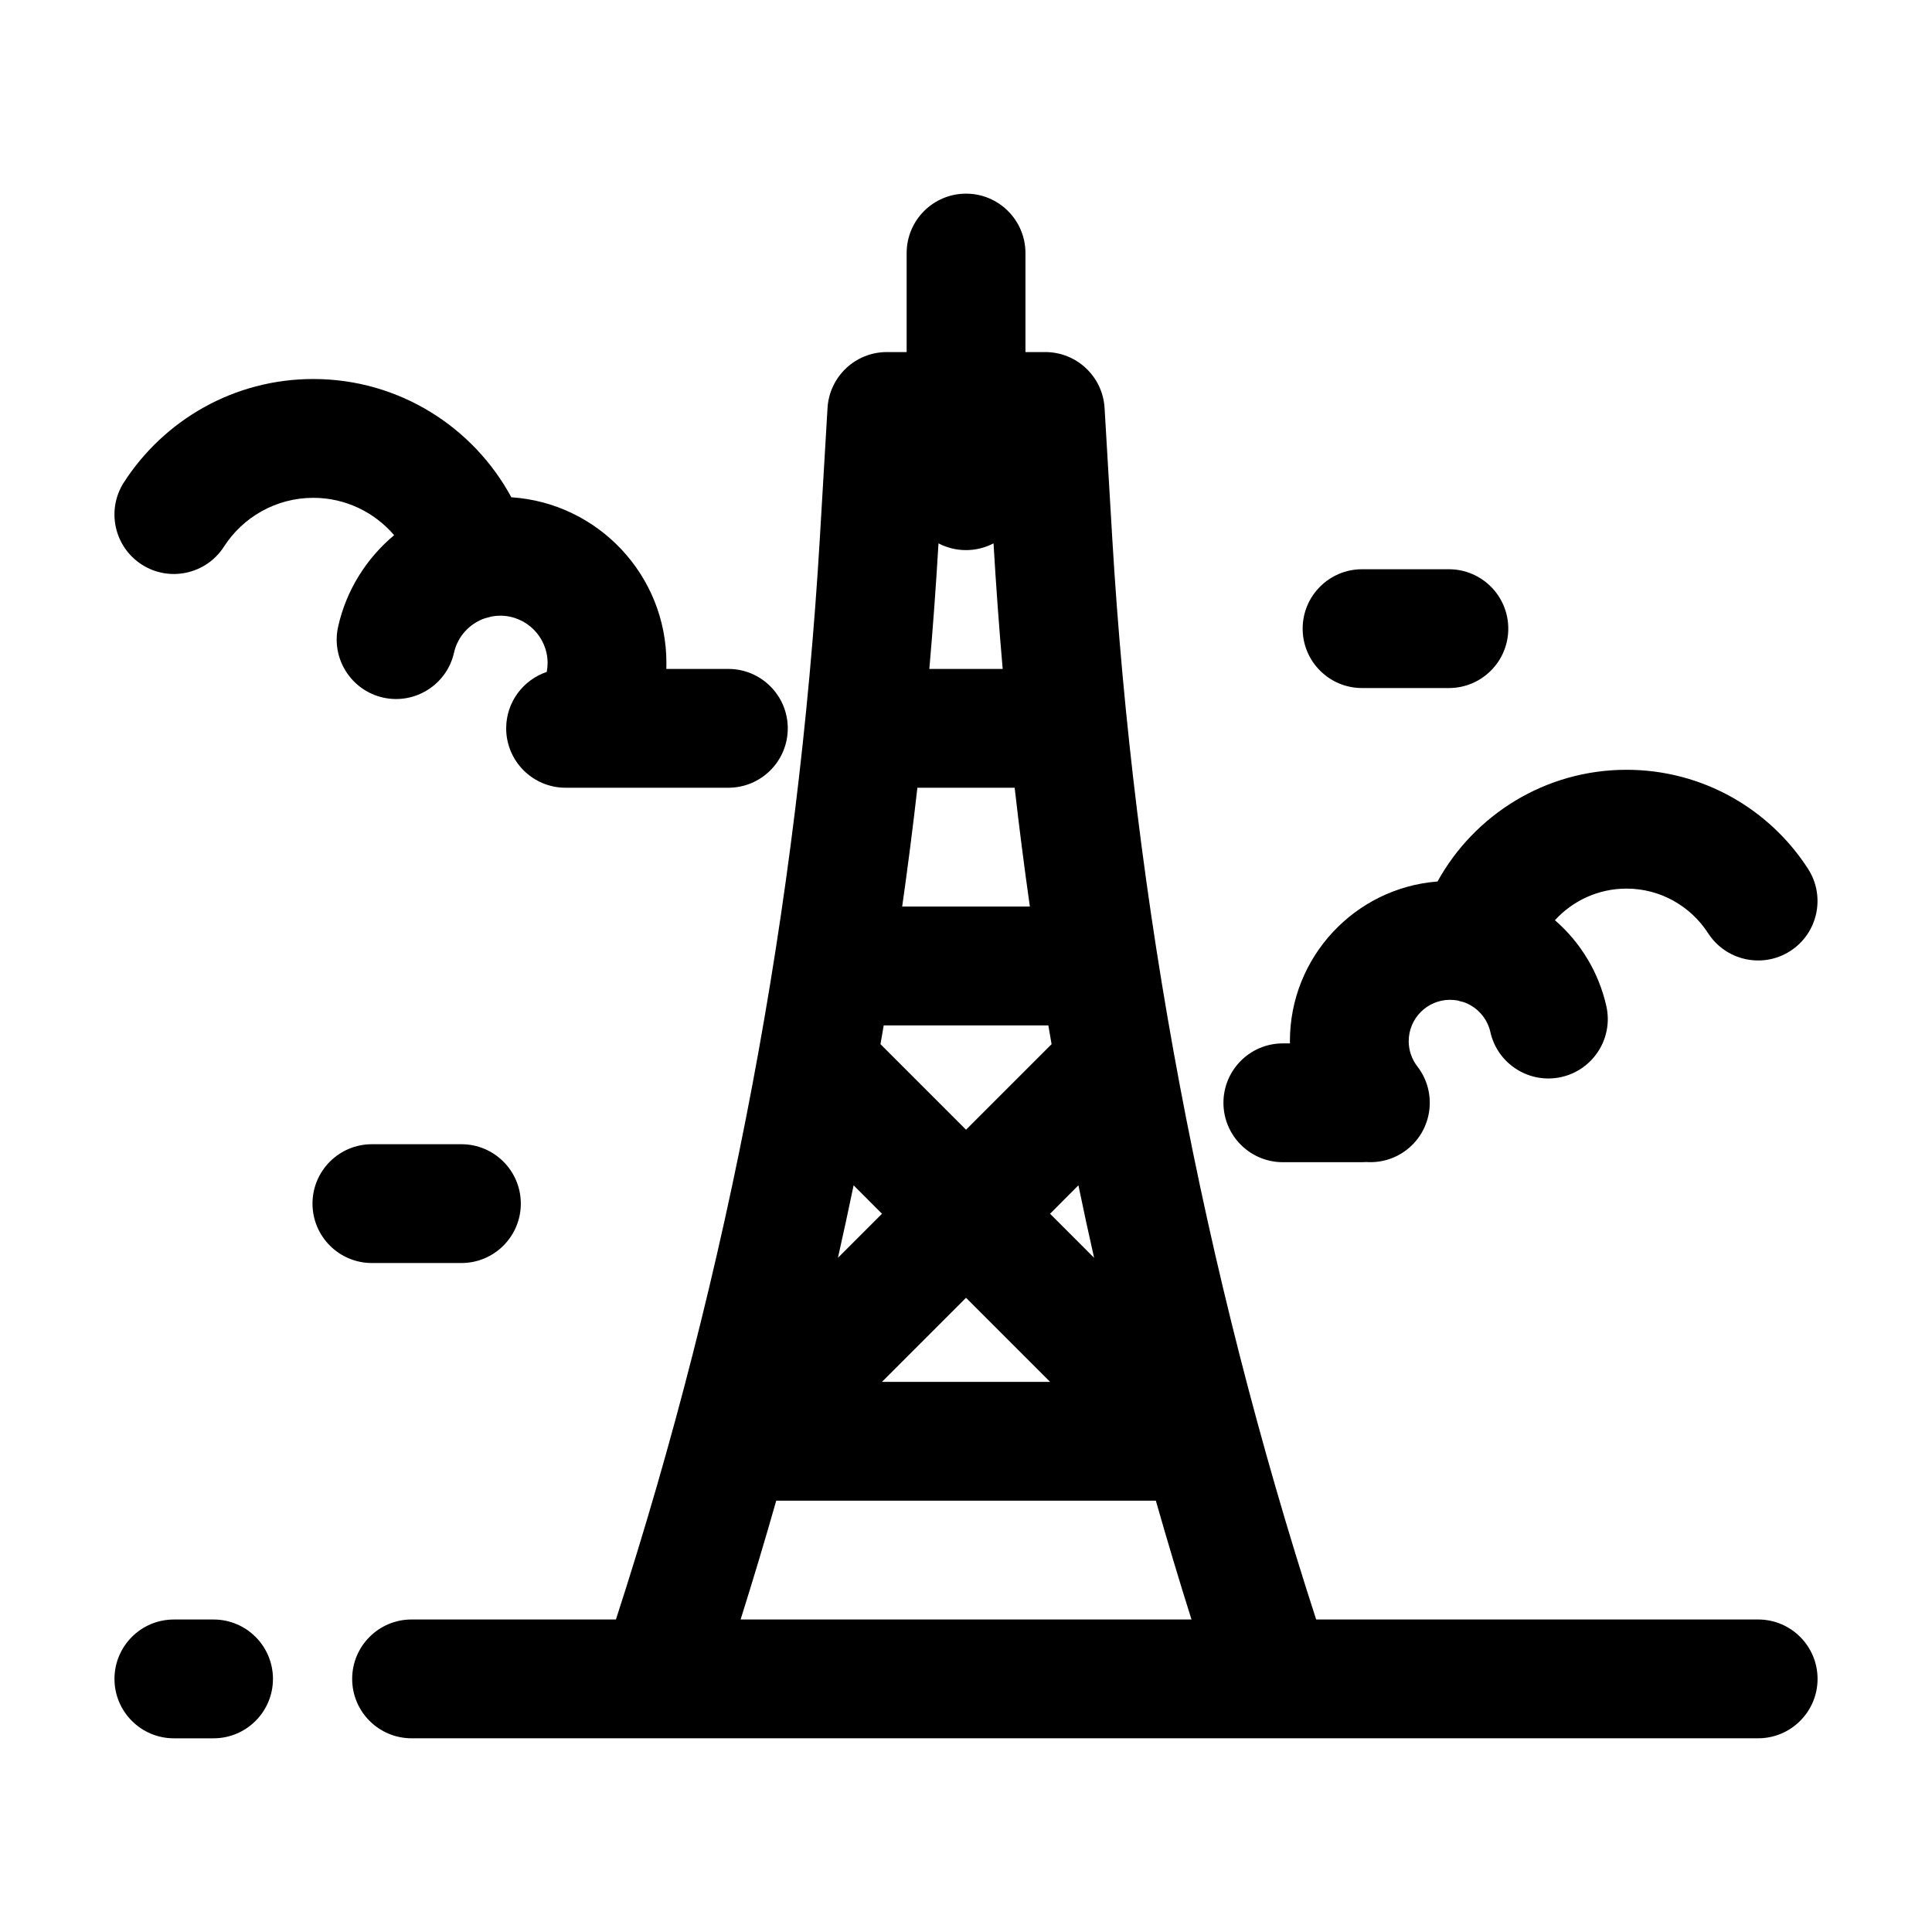 <?xml version="1.0" encoding="UTF-8"?>
<!-- Uploaded to: ICON Repo, www.iconrepo.com, Generator: ICON Repo Mixer Tools -->
<svg fill="#000000" width="800px" height="800px" version="1.1" viewBox="144 144 512 512" xmlns="http://www.w3.org/2000/svg">
 <g fill-rule="evenodd">
  <path d="m190.08 604.67h10.516c8.691 0 15.742-7.055 15.742-15.742 0-8.691-7.055-15.742-15.742-15.742h-10.516c-8.691 0-15.742 7.055-15.742 15.742 0 8.691 7.055 15.742 15.742 15.742z"/>
  <path d="m248.46 285.84c-5.164-6.047-12.867-9.91-21.434-9.91-9.949 0-18.703 5.184-23.699 12.973-4.723 7.305-14.465 9.406-21.77 4.703-7.305-4.703-9.426-14.465-4.723-21.77 10.621-16.48 29.137-27.395 50.191-27.395 22.672 0 42.402 12.699 52.48 31.34 22.945 1.512 41.102 20.613 41.102 43.938 0 0.523 0 1.027-0.02 1.555h16.438c8.691 0 15.742 7.055 15.742 15.742 0 8.691-7.055 15.742-15.742 15.742h-43.141c-8.691 0-15.742-7.055-15.742-15.742 0-6.949 4.512-12.848 10.746-14.945 0.148-0.754 0.23-1.555 0.23-2.352 0-6.926-5.625-12.555-12.555-12.555-0.82 0-1.617 0.082-2.394 0.23-0.211 0.082-0.418 0.148-0.652 0.188-0.316 0.105-0.629 0.168-0.965 0.25-4.094 1.387-7.262 4.828-8.23 9.109-1.891 8.48-10.328 13.832-18.809 11.922-8.461-1.91-13.812-10.328-11.902-18.809 2.164-9.656 7.496-18.094 14.84-24.227z"/>
  <path d="m524.96 377.6c9.742-17.633 28.527-29.598 50.086-29.598 20.172 0 37.934 10.453 48.113 26.262 4.703 7.305 2.582 17.066-4.723 21.77-7.305 4.703-17.047 2.582-21.77-4.723-4.578-7.094-12.555-11.82-21.621-11.82-7.516 0-14.273 3.234-18.977 8.375 6.738 5.836 11.609 13.77 13.625 22.754 1.91 8.48-3.441 16.898-11.922 18.809-8.48 1.891-16.898-3.441-18.809-11.922-0.82-3.715-3.57-6.719-7.137-7.957-0.293-0.062-0.609-0.125-0.902-0.211-0.211-0.062-0.398-0.125-0.586-0.188-0.672-0.125-1.344-0.188-2.059-0.188-6.047 0-10.957 4.914-10.957 10.957 0 2.519 0.859 4.848 2.289 6.695 5.312 6.863 4.074 16.75-2.812 22.082-3.168 2.457-6.992 3.504-10.707 3.254-0.379 0.02-0.754 0.043-1.133 0.043h-20.992c-8.691 0-15.742-7.055-15.742-15.742 0-8.691 7.055-15.742 15.742-15.742h1.891c-0.02-0.188-0.02-0.398-0.02-0.586 0-22.293 17.254-40.621 39.129-42.32z"/>
  <path d="m492.79 573.18h117.14c8.691 0 15.742 7.055 15.742 15.742 0 8.691-7.055 15.742-15.742 15.742h-356.86c-8.691 0-15.742-7.055-15.742-15.742 0-8.691 7.055-15.742 15.742-15.742h54.16c30.125-92.91 48.281-189.29 54.055-286.84 1.195-20.301 2.016-34.219 2.016-34.219 0.504-8.332 7.391-14.82 15.723-14.82h5.246v-26.238c0-8.691 7.055-15.742 15.742-15.742 8.691 0 15.742 7.055 15.742 15.742v26.238h5.246c8.332 0 15.219 6.488 15.723 14.82 0 0 0.82 13.918 2.016 34.219 5.773 97.551 23.93 193.93 54.055 286.84zm-42.488-31.488h-100.59c-3 10.539-6.152 21.035-9.445 31.488h119.49c-3.297-10.453-6.445-20.949-9.445-31.488zm-72.57-31.488h44.547l-22.273-22.273zm52.059-52.082-7.516 7.535 11.672 11.672c-1.449-6.402-2.832-12.785-4.156-19.207zm-59.574 0c-1.344 6.422-2.707 12.805-4.156 19.207l11.672-11.672zm51.598-42.383h-43.621c-0.293 1.66-0.566 3.316-0.859 4.977l22.672 22.672 22.672-22.672c-0.293-1.66-0.566-3.316-0.859-4.977zm-8.922-62.977h-25.777c-1.195 10.516-2.539 21.012-4.031 31.488h33.84c-1.492-10.477-2.832-20.973-4.031-31.488zm-5.606-64.762c-2.184 1.133-4.66 1.785-7.285 1.785s-5.102-0.652-7.285-1.785l-0.02 0.211c-0.652 11.02-1.449 22.043-2.414 33.062h19.438c-0.965-11.02-1.762-22.043-2.414-33.062z"/>
  <path d="m504.96 326.34h23.008c8.691 0 15.742-7.055 15.742-15.742 0-8.691-7.055-15.742-15.742-15.742h-23.008c-8.691 0-15.742 7.055-15.742 15.742 0 8.691 7.055 15.742 15.742 15.742z"/>
  <path d="m266.28 447.23h-23.723c-8.691 0-15.742 7.055-15.742 15.742 0 8.691 7.055 15.742 15.742 15.742h23.723c8.691 0 15.742-7.055 15.742-15.742 0-8.691-7.055-15.742-15.742-15.742z"/>
 </g>
</svg>